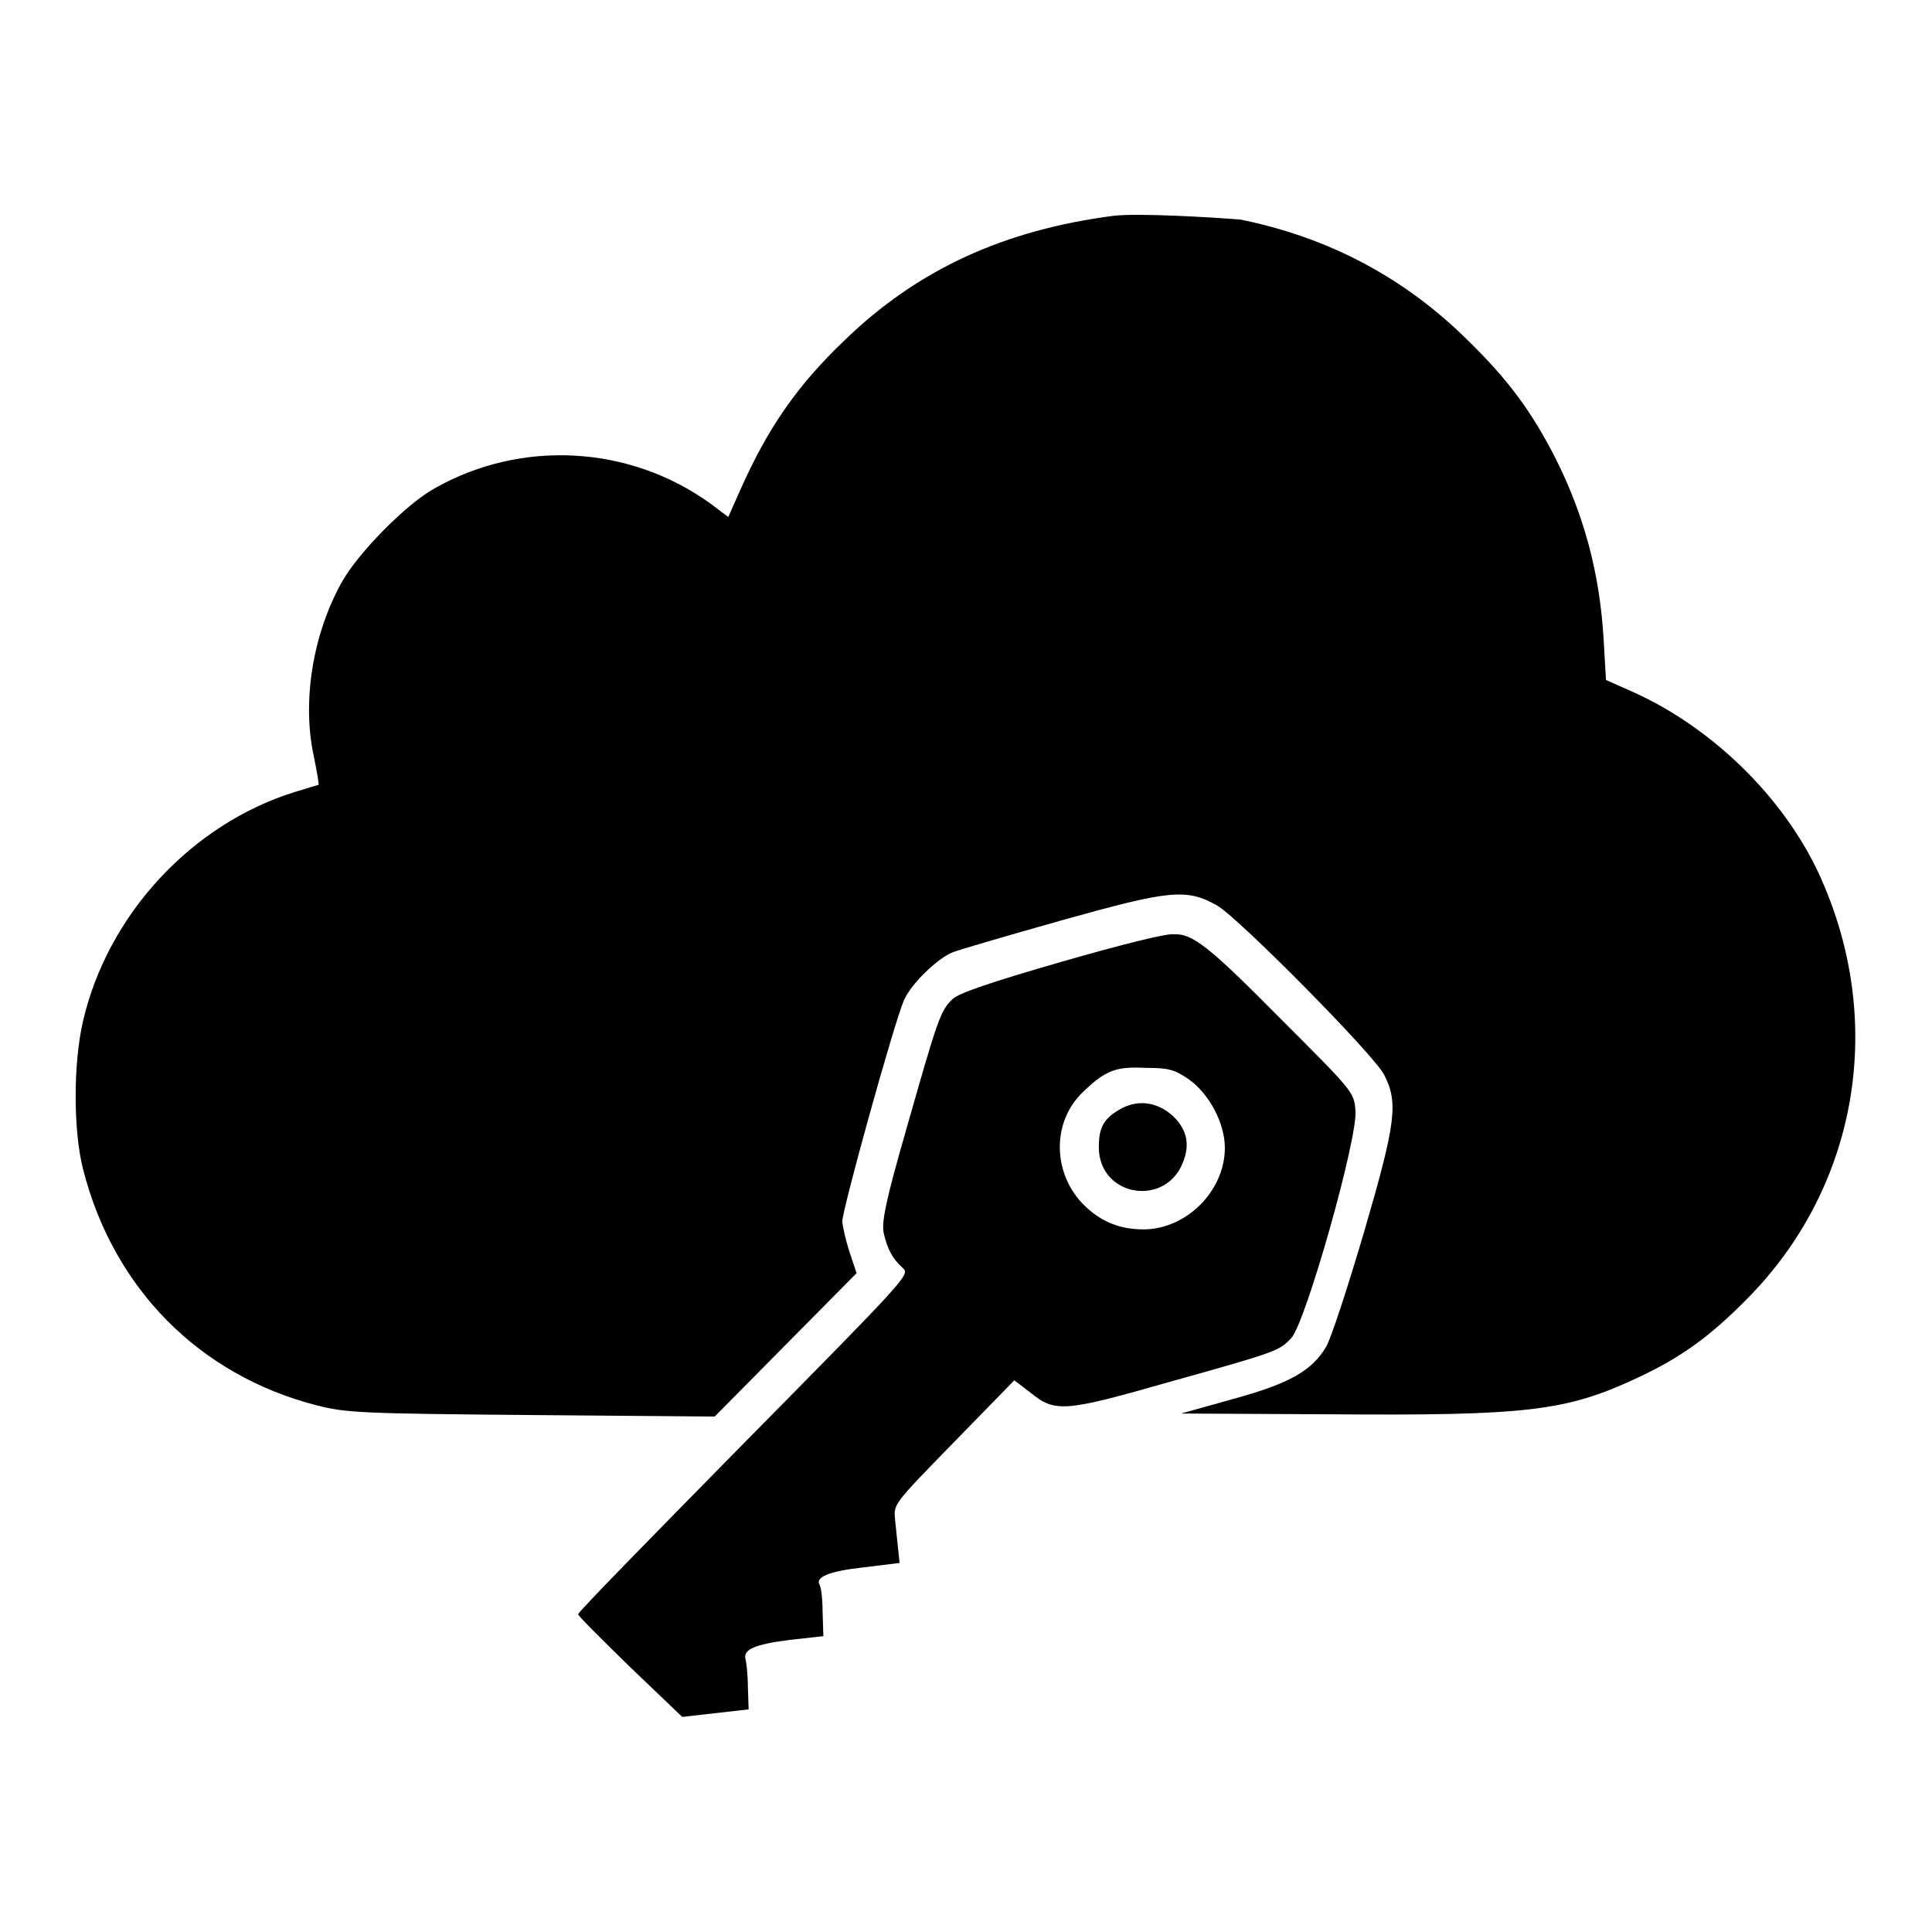 <?xml version="1.0" encoding="utf-8"?>
<!-- Svg Vector Icons : http://www.onlinewebfonts.com/icon -->
<!DOCTYPE svg PUBLIC "-//W3C//DTD SVG 1.1//EN" "http://www.w3.org/Graphics/SVG/1.1/DTD/svg11.dtd">
<svg version="1.1" xmlns="http://www.w3.org/2000/svg" xmlns:xlink="http://www.w3.org/1999/xlink" x="0px" y="0px" viewBox="0 0 256 256" enable-background="new 0 0 256 256" xml:space="preserve">
<g><g><g><path fill="#000000" d="M147.5,28.6c-14.5,1.9-25.9,7.1-35.6,16.5c-6.3,6-10.2,11.7-13.8,19.8l-1.6,3.6l-2.4-1.8c-10.7-7.7-25-8.5-36.5-2c-3.8,2.1-10.3,8.7-12.4,12.6c-3.8,6.9-5.2,15.8-3.6,23c0.4,2,0.7,3.7,0.6,3.7c0,0-1.4,0.4-3,0.9c-13.7,4.2-24.9,16.2-28.2,30.4c-1.3,5.6-1.3,14.5,0,19.6c4,15.8,15.4,27.3,30.9,31.3c4,1,5.4,1.1,28.5,1.3l24.3,0.2l9.4-9.5l9.4-9.5l-0.9-2.7c-0.5-1.5-0.9-3.3-1-4.1c0-1.6,6.9-26.5,8.2-29.4c0.9-2.1,4.4-5.5,6.4-6.3c0.7-0.3,7.2-2.2,14.3-4.2c14.6-4.1,16.7-4.3,20.8-2c3,1.8,20.7,19.7,22.1,22.4c1.9,3.7,1.6,6.3-2.7,21c-2.1,7.1-4.3,13.9-5,15.1c-1.9,3.1-4.7,4.8-12.4,6.9l-6.8,1.9l19.6,0.1c26.2,0.2,31.4-0.4,40.8-4.8c5.8-2.7,9.7-5.5,14.7-10.6c14.3-14.5,18.2-35.8,10-54.9c-4.5-10.7-14.3-20.5-25.2-25.4l-3.6-1.6l-0.3-5.2c-0.5-8.9-2.6-16.7-6.5-24.4c-3.1-6-6.1-10.1-11.3-15.2c-8.4-8.4-18.5-13.8-30.3-16.2C160.8,28.8,150.7,28.2,147.5,28.6z"/><path fill="#000000" d="M140.8,127.4c-9.7,2.8-13.8,4.2-14.6,5c-1.6,1.5-2,2.8-6.1,17.2c-2.8,9.7-3.3,12.4-3,13.8c0.5,2.2,1.2,3.4,2.5,4.6c1,0.9,0.9,1-21,23.2c-12.1,12.3-22,22.4-22,22.7c0,0.2,3.1,3.3,6.9,7l6.9,6.6l4.4-0.5l4.4-0.5l-0.1-2.9c0-1.6-0.2-3.3-0.3-3.7c-0.4-1.3,1.1-2,5.8-2.6l4.5-0.5l-0.1-3.2c0-1.7-0.2-3.3-0.4-3.6c-0.6-1,1.2-1.8,5.7-2.3l4.9-0.6l-0.2-1.9c-0.1-1-0.3-2.8-0.4-3.9c-0.2-2-0.2-2,7.8-10.2l8-8.2l2.1,1.6c3.3,2.7,4.5,2.6,18.5-1.4c14.3-4,14.5-4.1,16.1-5.8c1.9-2,8.9-26.7,8.5-30.2c-0.2-2.4-0.3-2.5-10-12.2c-9.4-9.5-11.6-11.2-14-11.1C154.7,123.6,148.1,125.3,140.8,127.4z M157.5,143c2.7,1.9,4.8,5.8,4.8,9.1c0,5.7-5.1,10.8-10.8,10.8c-3.5,0-6.2-1.3-8.5-3.9c-3.6-4.3-3.4-10.6,0.5-14.3c3-2.9,4.4-3.4,8.3-3.2C154.8,141.5,155.6,141.7,157.5,143z"/><path fill="#000000" d="M148.2,147.1c-2,1.2-2.6,2.4-2.6,4.9c0,6.7,9.2,8.1,11.3,1.6c0.8-2.3,0.2-4.3-1.8-6C153,145.9,150.5,145.7,148.2,147.1z"/></g></g></g>
</svg>